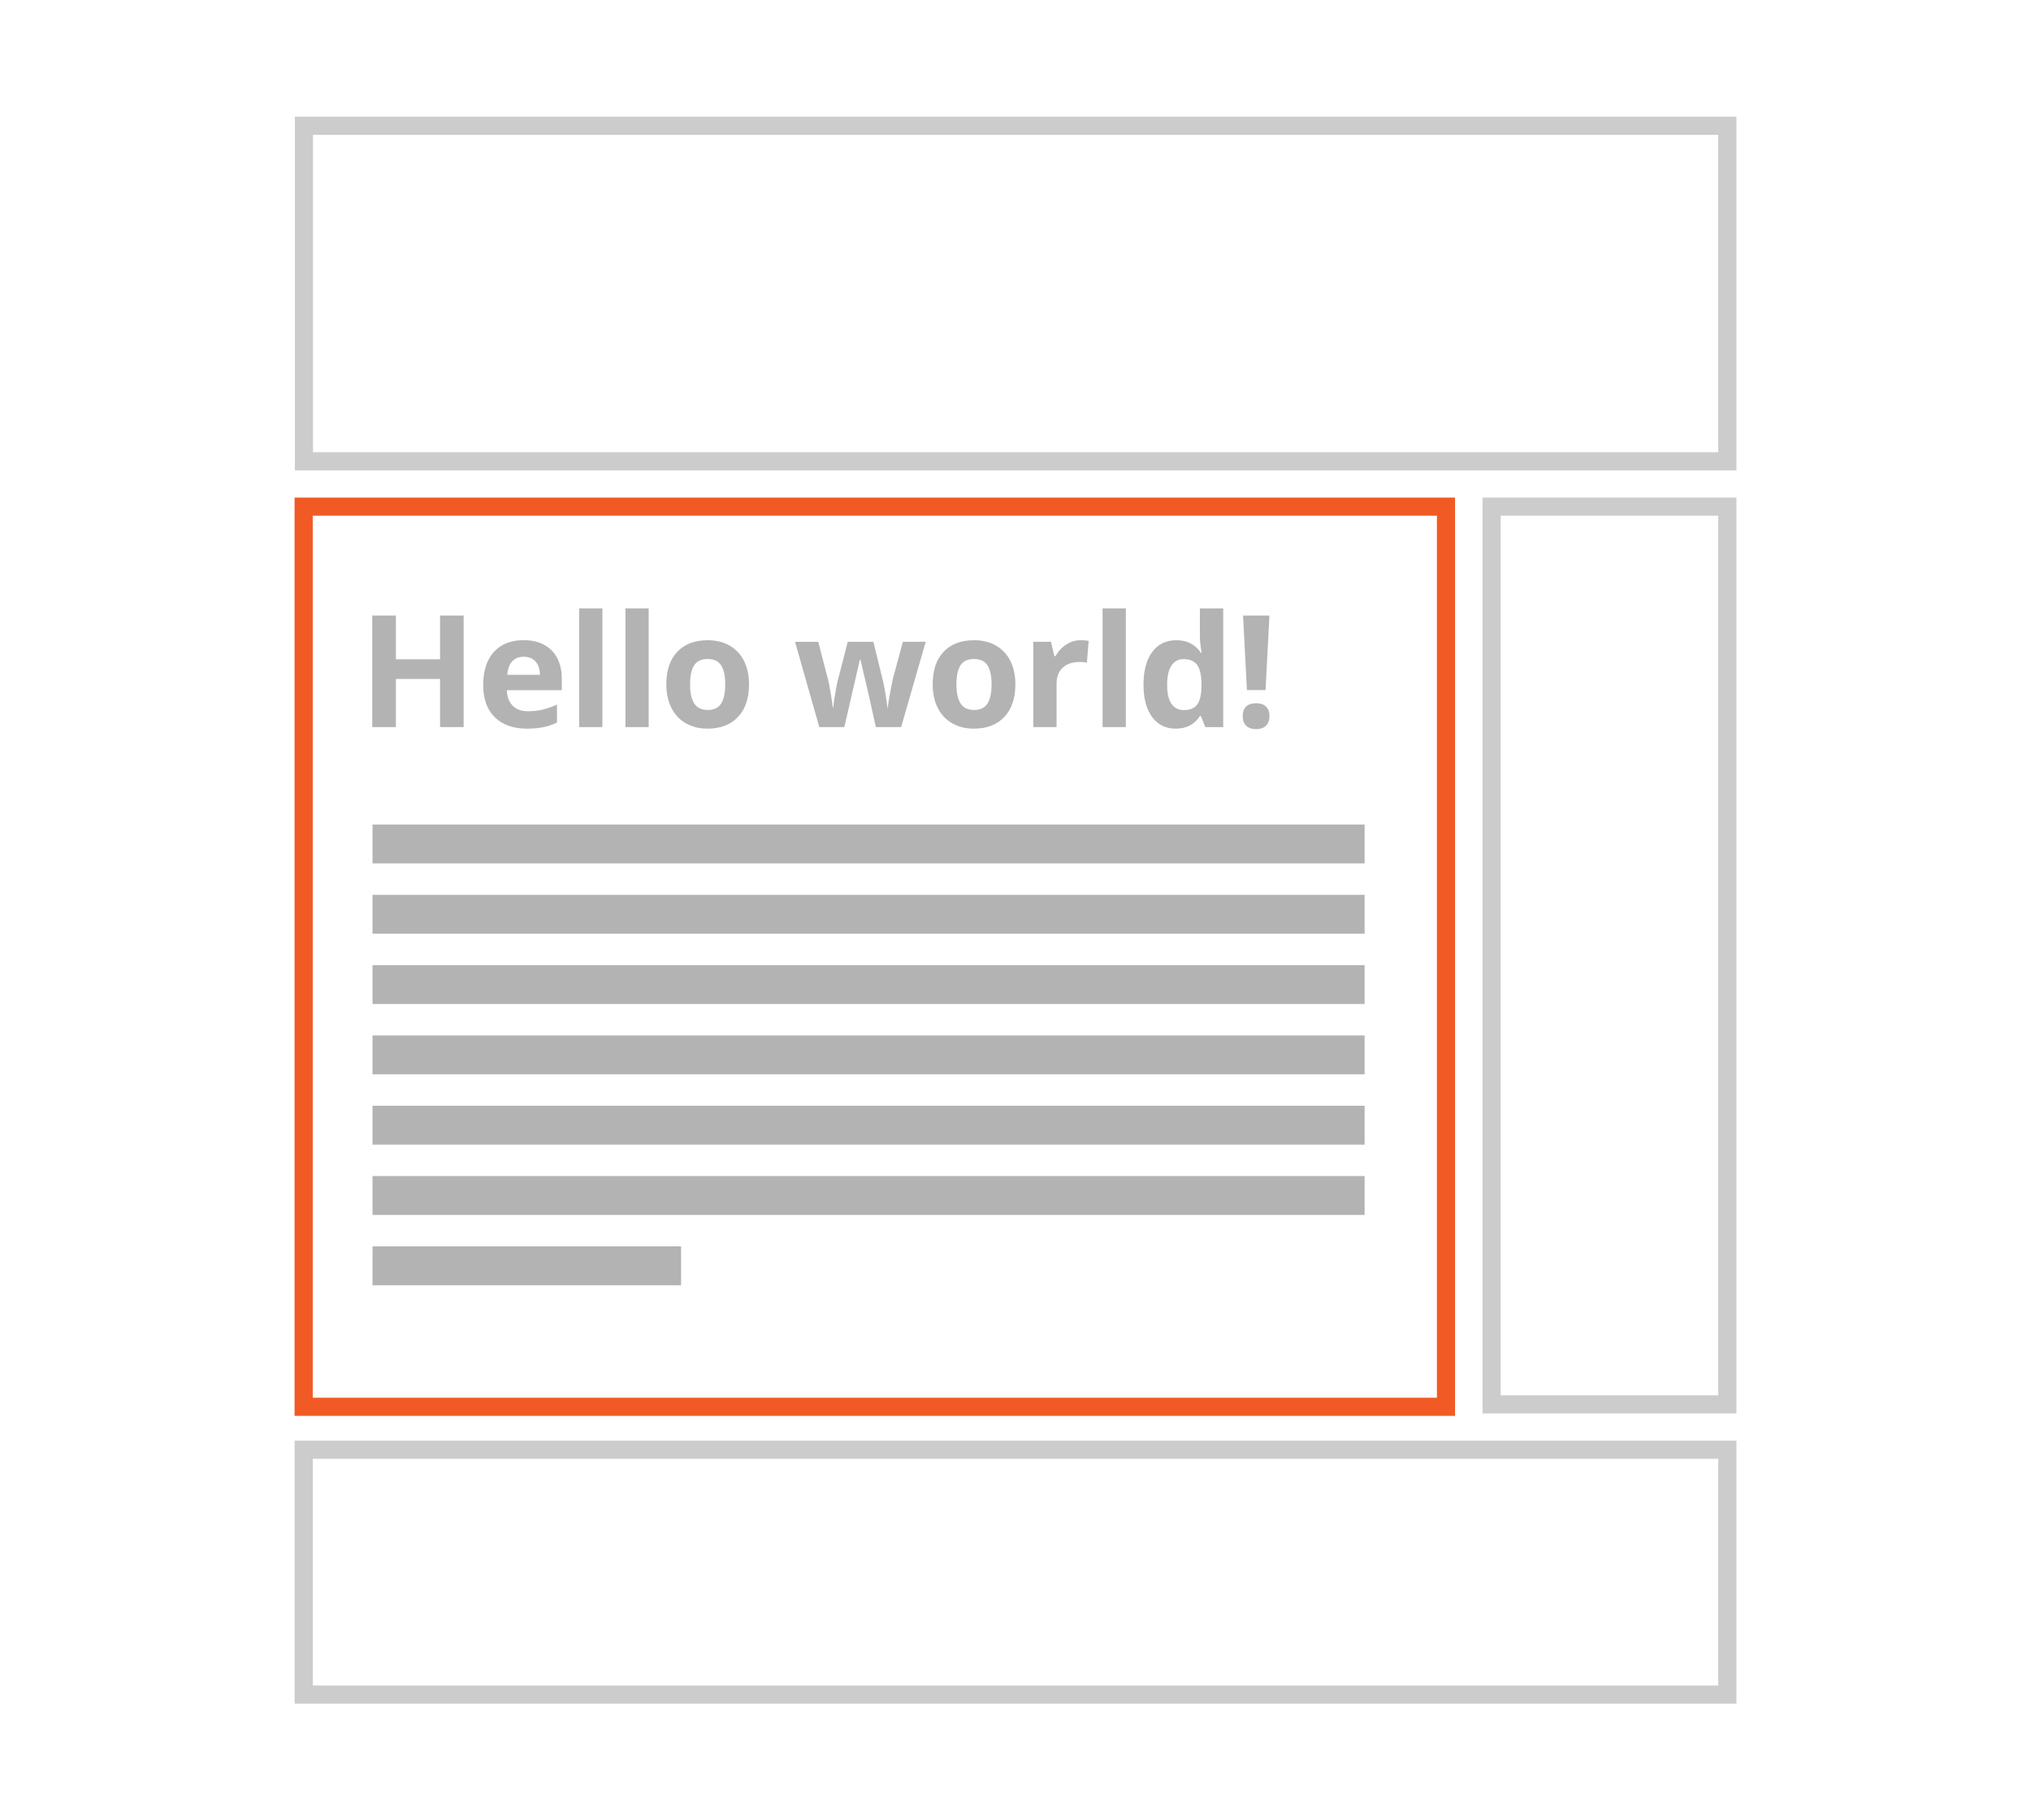 <?xml version="1.0" encoding="utf-8"?>
<!-- Generator: Adobe Illustrator 16.0.0, SVG Export Plug-In . SVG Version: 6.00 Build 0)  -->
<!DOCTYPE svg PUBLIC "-//W3C//DTD SVG 1.1//EN" "http://www.w3.org/Graphics/SVG/1.1/DTD/svg11.dtd">
<svg version="1.1" id="Layer_1" xmlns="http://www.w3.org/2000/svg" xmlns:xlink="http://www.w3.org/1999/xlink" x="0px" y="0px"
	 width="130px" height="116.5px" viewBox="0 0 130 116.5" enable-background="new 0 0 130 116.5" xml:space="preserve">
<g>
	<polygon fill="#CCCCCC" points="110.562,29.522 110.562,28.942 20.035,28.942 20.035,8.627 109.982,8.627 109.982,29.522 
		110.562,29.522 110.562,28.942 110.562,29.522 111.145,29.522 111.145,7.467 18.873,7.467 18.873,30.103 111.145,30.103 
		111.145,29.522 	"/>
	<polygon fill="#CCCCCC" points="110.562,108.453 110.562,107.873 20.021,107.873 20.021,93.363 109.982,93.363 109.982,108.453 
		110.562,108.453 110.562,107.873 110.562,108.453 111.145,108.453 111.145,92.201 18.858,92.201 18.858,109.033 111.145,109.033 
		111.145,108.453 	"/>
	<polygon fill="#CCCCCC" points="95.473,89.881 96.055,89.881 96.055,33.004 109.982,33.004 109.982,89.301 95.473,89.301 
		95.473,89.881 96.055,89.881 95.473,89.881 95.473,90.461 111.145,90.461 111.145,31.846 94.893,31.846 94.893,90.461 
		95.473,90.461 	"/>
	<polygon fill="#F15A24" points="19.437,90.035 19.437,90.615 93.134,90.615 93.134,31.846 18.855,31.846 18.855,90.615 
		19.437,90.615 19.437,90.035 20.018,90.035 20.018,33.004 91.975,33.004 91.975,89.455 19.437,89.455 19.437,90.035 20.018,90.035 
			"/>
	<g>
		<path fill="#B3B3B3" d="M29.677,46.534h-1.509v-3.081h-2.827v3.081h-1.514v-7.139h1.514v2.798h2.827v-2.798h1.509V46.534z"/>
		<path fill="#B3B3B3" d="M33.731,46.633c-0.879,0-1.564-0.242-2.061-0.729c-0.495-0.484-0.742-1.172-0.742-2.061
			c0-0.915,0.229-1.622,0.688-2.122c0.457-0.5,1.089-0.75,1.896-0.75c0.771,0,1.372,0.22,1.802,0.659
			c0.431,0.438,0.646,1.047,0.646,1.82v0.723h-3.521c0.018,0.424,0.143,0.754,0.376,0.991c0.234,0.238,0.563,0.356,0.986,0.356
			c0.329,0,0.64-0.034,0.933-0.104c0.293-0.068,0.6-0.177,0.918-0.326v1.151c-0.261,0.13-0.539,0.228-0.835,0.291
			S34.159,46.633,33.731,46.633z M33.521,42.032c-0.314,0-0.562,0.101-0.742,0.301c-0.179,0.199-0.28,0.483-0.308,0.854h2.09
			c-0.007-0.368-0.103-0.652-0.288-0.854C34.089,42.133,33.838,42.032,33.521,42.032z"/>
		<path fill="#B3B3B3" d="M38.559,46.534h-1.489v-7.598h1.489V46.534z"/>
		<path fill="#B3B3B3" d="M41.521,46.534h-1.488v-7.598h1.488V46.534z"/>
		<path fill="#B3B3B3" d="M47.943,43.795c0,0.889-0.233,1.584-0.702,2.086c-0.47,0.5-1.121,0.752-1.958,0.752
			c-0.524,0-0.986-0.115-1.388-0.345c-0.4-0.229-0.708-0.559-0.923-0.989c-0.215-0.43-0.322-0.931-0.322-1.504
			c0-0.892,0.232-1.584,0.698-2.079s1.12-0.742,1.963-0.742c0.524,0,0.986,0.114,1.388,0.342c0.399,0.229,0.708,0.555,0.923,0.981
			C47.837,42.723,47.943,43.223,47.943,43.795z M44.17,43.795c0,0.541,0.089,0.949,0.267,1.227c0.177,0.277,0.466,0.415,0.866,0.415
			c0.397,0,0.683-0.138,0.856-0.413c0.175-0.275,0.262-0.684,0.262-1.229c0-0.539-0.088-0.944-0.264-1.216
			c-0.177-0.27-0.465-0.404-0.864-0.404c-0.397,0-0.685,0.134-0.859,0.402C44.259,42.847,44.17,43.252,44.17,43.795z"/>
		<path fill="#B3B3B3" d="M56.06,46.534l-0.42-1.909l-0.565-2.411H55.04l-0.996,4.32h-1.603l-1.553-5.459h1.484l0.63,2.417
			c0.101,0.434,0.203,1.03,0.308,1.792h0.029c0.013-0.247,0.07-0.64,0.171-1.177l0.078-0.415l0.674-2.617h1.641l0.641,2.617
			c0.013,0.072,0.033,0.178,0.062,0.317c0.027,0.14,0.055,0.289,0.08,0.446c0.026,0.158,0.05,0.313,0.07,0.464
			c0.021,0.151,0.034,0.273,0.037,0.364h0.028c0.029-0.233,0.081-0.556,0.156-0.964s0.129-0.684,0.161-0.828l0.654-2.417h1.46
			l-1.572,5.459H56.06z"/>
		<path fill="#B3B3B3" d="M64.992,43.795c0,0.889-0.234,1.584-0.703,2.086c-0.47,0.5-1.121,0.752-1.958,0.752
			c-0.524,0-0.986-0.115-1.388-0.345c-0.4-0.229-0.708-0.559-0.923-0.989c-0.215-0.43-0.321-0.931-0.321-1.504
			c0-0.892,0.231-1.584,0.697-2.079s1.12-0.742,1.963-0.742c0.524,0,0.986,0.114,1.388,0.342c0.399,0.229,0.708,0.555,0.923,0.981
			C64.885,42.723,64.992,43.223,64.992,43.795z M61.218,43.795c0,0.541,0.089,0.949,0.266,1.227
			c0.179,0.277,0.468,0.415,0.867,0.415c0.397,0,0.684-0.138,0.857-0.413s0.261-0.684,0.261-1.229c0-0.539-0.088-0.944-0.264-1.216
			c-0.177-0.27-0.464-0.404-0.864-0.404c-0.397,0-0.684,0.134-0.859,0.402C61.307,42.847,61.218,43.252,61.218,43.795z"/>
		<path fill="#B3B3B3" d="M69.18,40.973c0.202,0,0.369,0.015,0.504,0.044l-0.113,1.396c-0.117-0.031-0.266-0.049-0.438-0.049
			c-0.476,0-0.846,0.122-1.109,0.366c-0.267,0.244-0.396,0.586-0.396,1.025v2.777h-1.488v-5.459h1.129l0.219,0.918h0.074
			c0.168-0.306,0.396-0.553,0.687-0.739C68.527,41.066,68.841,40.973,69.18,40.973z"/>
		<path fill="#B3B3B3" d="M72.062,46.534h-1.488v-7.598h1.488V46.534z"/>
		<path fill="#B3B3B3" d="M75.254,46.633c-0.643,0-1.146-0.25-1.511-0.748c-0.367-0.498-0.55-1.188-0.55-2.069
			c0-0.895,0.187-1.593,0.56-2.092c0.372-0.5,0.886-0.75,1.54-0.75c0.688,0,1.211,0.267,1.572,0.801h0.049
			c-0.075-0.407-0.112-0.77-0.112-1.089v-1.748h1.494v7.598h-1.144l-0.287-0.708h-0.063C76.463,46.363,75.947,46.633,75.254,46.633z
			 M75.775,45.445c0.382,0,0.66-0.109,0.838-0.332c0.178-0.221,0.273-0.598,0.291-1.128v-0.161c0-0.586-0.092-1.006-0.271-1.26
			c-0.182-0.254-0.475-0.381-0.882-0.381c-0.332,0-0.59,0.141-0.774,0.422c-0.184,0.282-0.272,0.691-0.272,1.229
			c0,0.536,0.093,0.939,0.276,1.207C75.165,45.309,75.432,45.445,75.775,45.445z"/>
		<path fill="#B3B3B3" d="M79.544,45.836c0-0.272,0.073-0.479,0.22-0.619c0.147-0.141,0.359-0.211,0.641-0.211
			c0.271,0,0.479,0.072,0.629,0.215c0.146,0.145,0.223,0.35,0.223,0.615c0,0.258-0.072,0.461-0.227,0.608
			c-0.149,0.147-0.356,0.222-0.625,0.222c-0.271,0-0.483-0.072-0.635-0.217C79.619,46.305,79.544,46.1,79.544,45.836z
			 M81.004,44.166h-1.191l-0.248-4.771h1.688L81.004,44.166z"/>
	</g>
	<rect x="23.845" y="52.769" fill="#B3B3B3" width="63.501" height="2.487"/>
	<rect x="23.845" y="57.269" fill="#B3B3B3" width="63.501" height="2.487"/>
	<rect x="23.845" y="61.768" fill="#B3B3B3" width="63.501" height="2.488"/>
	<rect x="23.845" y="66.268" fill="#B3B3B3" width="63.501" height="2.488"/>
	<rect x="23.845" y="70.768" fill="#B3B3B3" width="63.501" height="2.488"/>
	<rect x="23.845" y="75.268" fill="#B3B3B3" width="63.501" height="2.488"/>
	<rect x="23.845" y="79.768" fill="#B3B3B3" width="19.75" height="2.488"/>
</g>
</svg>
